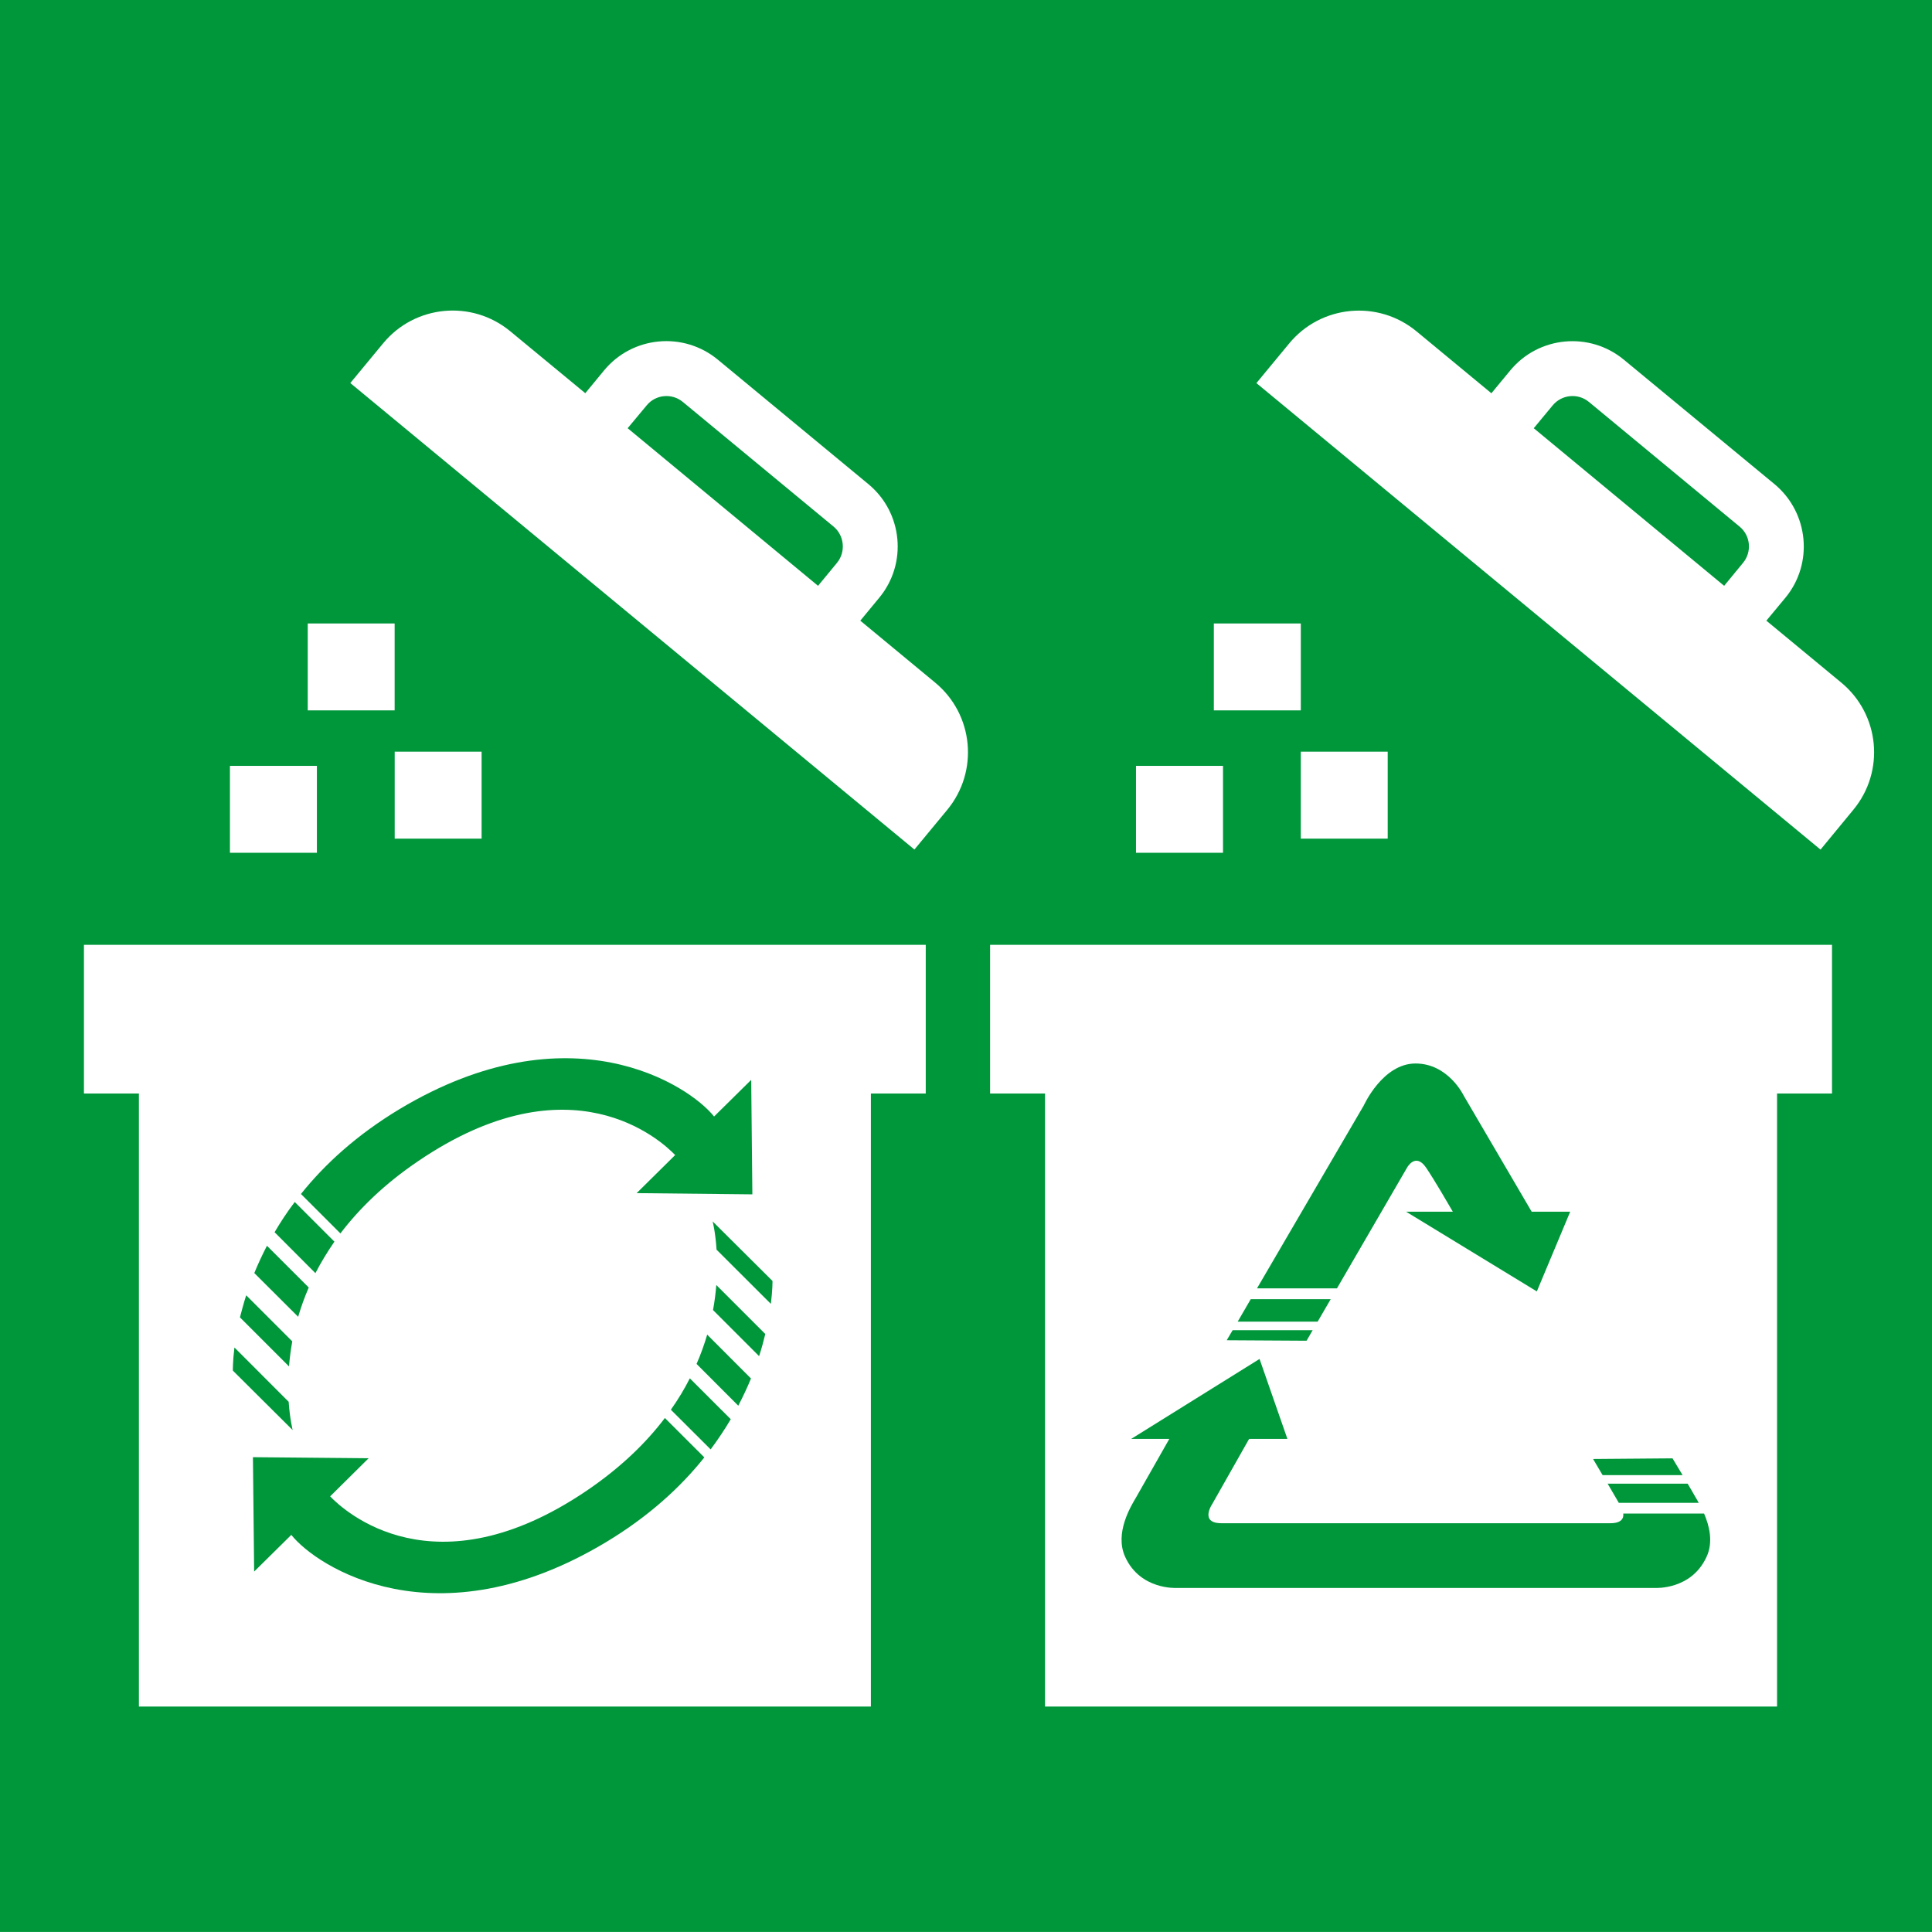 <?xml version="1.0" encoding="utf-8"?>
<!-- Generator: Adobe Illustrator 16.0.0, SVG Export Plug-In . SVG Version: 6.00 Build 0)  -->
<!DOCTYPE svg PUBLIC "-//W3C//DTD SVG 1.1//EN" "http://www.w3.org/Graphics/SVG/1.1/DTD/svg11.dtd">
<svg version="1.1" id="レイヤー_1" xmlns="http://www.w3.org/2000/svg" xmlns:xlink="http://www.w3.org/1999/xlink" x="0px"
	 y="0px" width="36.482px" height="36.481px" viewBox="-22.735 -10.719 36.482 36.481"
	 enable-background="new -22.735 -10.719 36.482 36.481" xml:space="preserve">
<g>
	<rect x="-22.735" y="-10.719" fill="#00973B" width="36.482" height="36.481"/>
	<path fill="#FFFFFF" d="M12.034,2.171l-1.415-1.17l0.359-0.432c0.535-0.646,0.442-1.608-0.204-2.145L7.928-3.927
		C7.281-4.462,6.321-4.373,5.785-3.726L5.427-3.293L4.013-4.462c-0.726-0.6-1.802-0.5-2.403,0.227l-0.62,0.75l10.652,8.809
		l0.618-0.75C12.864,3.847,12.761,2.772,12.034,2.171z M10.179-0.091L9.822,0.343L6.227-2.633l0.357-0.431
		C6.756-3.271,7.062-3.3,7.269-3.129l2.845,2.354C10.322-0.605,10.349-0.297,10.179-0.091z M-4.039,7.122V9.93h1.037v11.576h6.912
		h6.911V9.93h1.038V7.122H3.909H-4.039z"/>
	<path fill="#FFFFFF" d="M-5.076,2.171l-1.414-1.17l0.357-0.432c0.536-0.646,0.445-1.608-0.203-2.145l-2.845-2.352
		c-0.648-0.535-1.609-0.446-2.145,0.201l-0.357,0.433l-1.416-1.169c-0.725-0.6-1.801-0.5-2.401,0.227l-0.62,0.75l10.652,8.809
		l0.62-0.75C-4.248,3.847-4.349,2.772-5.076,2.171z M-6.93-0.091l-0.358,0.434l-3.595-2.976l0.359-0.431
		c0.169-0.207,0.476-0.236,0.683-0.065l2.847,2.354C-6.79-0.605-6.761-0.297-6.93-0.091z M-21.15,7.122V9.93h1.038v11.576h6.91
		h6.912V9.93h1.036V7.122h-7.948H-21.15z"/>
	<g>
		<path fill="#00973B" d="M-16.905,13.593l-0.789-0.788c-0.091,0.175-0.171,0.349-0.239,0.515l0.828,0.826
			C-17.052,13.967-16.986,13.78-16.905,13.593z"/>
		<path fill="#00973B" d="M-17.216,14.61l-0.87-0.87c-0.047,0.147-0.085,0.288-0.118,0.417l0.926,0.926
			C-17.265,14.934-17.246,14.776-17.216,14.61z"/>
		<path fill="#00973B" d="M-16.42,12.727l-0.749-0.749c-0.145,0.19-0.271,0.384-0.381,0.571l0.771,0.773
			C-16.678,13.127-16.559,12.928-16.42,12.727z"/>
		<path fill="#00973B" d="M-17.284,15.751l-1.024-1.025c-0.034,0.273-0.03,0.436-0.03,0.436l1.129,1.123
			C-17.208,16.284-17.261,16.083-17.284,15.751z"/>
		<path fill="#00973B" d="M-14.838,11.206c2.882-1.957,4.585-0.393,4.852-0.114l-0.727,0.719l2.185,0.023l-0.022-2.162l-0.701,0.692
			c-0.48-0.602-2.728-2.064-5.937-0.141c-0.814,0.49-1.417,1.045-1.864,1.604l0.745,0.745
			C-15.952,12.105-15.475,11.637-14.838,11.206z"/>
		<path fill="#00973B" d="M-9.582,15.036l0.788,0.789c0.091-0.176,0.173-0.35,0.24-0.514l-0.827-0.828
			C-9.434,14.663-9.499,14.848-9.582,15.036z"/>
		<path fill="#00973B" d="M-9.271,14.019l0.87,0.87c0.048-0.146,0.086-0.289,0.117-0.418l-0.925-0.925
			C-9.221,13.694-9.24,13.852-9.271,14.019z"/>
		<path fill="#00973B" d="M-10.067,15.901l0.751,0.749c0.142-0.19,0.27-0.384,0.38-0.57l-0.773-0.772
			C-9.808,15.505-9.927,15.702-10.067,15.901z"/>
		<path fill="#00973B" d="M-8.148,13.469l-1.13-1.124c0,0,0.052,0.2,0.074,0.534l1.025,1.023
			C-8.145,13.632-8.148,13.469-8.148,13.469z"/>
		<path fill="#00973B" d="M-11.65,17.425c-2.881,1.956-4.584,0.391-4.851,0.112l0.727-0.72l-2.185-0.02l0.023,2.16l0.702-0.693
			c0.478,0.604,2.726,2.066,5.937,0.141c0.812-0.488,1.415-1.043,1.862-1.604l-0.745-0.744
			C-10.534,16.525-11.012,16.991-11.65,17.425z"/>
		<path fill="none" d="M-15.89,16.182l0.525,0.301c0.272-0.639,0.169-1.615,0.169-1.615l-0.489-0.057
			C-15.76,15.958-15.89,16.182-15.89,16.182z"/>
		<path fill="none" d="M-12.235,14.238c0.013,0.388,0.031,0.759,0.053,1.005c0.067,0.705,0.273,1.596,0.827,1.596
			c0.554,0,0.62-0.891,0.62-0.891l-0.348-0.715c-0.151,0.648-0.395,0.563-0.47-0.543c-0.01-0.153-0.017-0.305-0.021-0.452h0.745
			v-0.731c0,0-0.343,0-0.749,0.004c0.008-0.4,0.029-0.725,0.043-0.89c0.538-0.065,0.724-0.157,0.724-0.157l-0.32-0.751
			c-1.156,0.319-2.292,0.253-2.292,0.253l-0.015,2.345c-0.149-0.468-0.37-0.87-0.37-0.87l-0.479,0.15
			c0.037,0.104,0.07,0.199,0.1,0.287l-0.46,0.02c0.242-0.246,0.741-0.797,0.971-1.35l-0.572-0.273c0,0-0.193,0.385-0.465,0.799
			c-0.064-0.088-0.145-0.18-0.227-0.266c0.504-0.538,0.562-0.881,0.562-0.881l-0.555-0.252c-0.274,0.52-0.391,0.678-0.432,0.724
			c-0.079-0.071-0.131-0.114-0.131-0.114c-0.056,0.188-0.367,0.639-0.367,0.639c0.415,0.4,0.623,0.659,0.69,0.748
			c-0.099,0.105-0.199,0.195-0.299,0.262l-0.333,0.015l0.019,0.725l0.797-0.059v2.208h0.649l0.019-2.258l0.334-0.022
			c0.031,0.128,0.041,0.185,0.041,0.185l0.508-0.174l-0.01,1.346c-0.027,0.006-0.055,0.012-0.079,0.015
			c-0.044-0.292-0.241-1.109-0.241-1.109l-0.441,0.083c0.123,0.572,0.142,1.221,0.142,1.221s0.125-0.023,0.254-0.046l0.008,0.731
			c0,0,0.714-0.065,1.596-0.32l-0.018-0.806c0,0-0.231,0.044-0.506,0.097v-1.524H-12.235z M-12.735,12.688
			c0.174,0,0.334-0.005,0.482-0.012c-0.007,0.174-0.007,0.482,0,0.834c-0.193,0.002-0.365,0.003-0.482,0.003V12.688z"/>
	</g>
	<g>
		<polygon fill="#00973B" points="2.393,13.813 0.883,13.813 0.636,14.238 2.146,14.238 		"/>
		<polygon fill="#00973B" points="2.052,14.399 0.541,14.399 0.429,14.589 1.937,14.598 		"/>
		<path fill="#00973B" d="M3.836,11.327c0,0,0.158-0.288,0.356,0c0.167,0.247,0.43,0.703,0.507,0.835H3.817l2.468,1.505l0.63-1.505
			H6.188L4.904,9.969c0,0-0.289-0.606-0.91-0.606c-0.62,0-0.976,0.791-0.976,0.791l-2.017,3.455h1.51L3.836,11.327z"/>
		<path fill="#00973B" d="M7.622,17.297l0.211,0.362h1.509c-0.024-0.047-0.047-0.083-0.064-0.112
			c-0.031-0.057-0.085-0.147-0.145-0.25H7.622z"/>
		<path fill="#00973B" d="M9.037,17.135c-0.1-0.167-0.19-0.316-0.19-0.316l-1.5,0.012l0.18,0.305H9.037z"/>
		<path fill="#00973B" d="M9.443,17.861H7.917c0.011,0.089-0.033,0.183-0.243,0.183c-0.186,0-1.198,0-2.27,0
			c-1.356,0-2.806,0-2.806,0c-1.071,0-2.083,0-2.269,0c-0.42,0-0.173-0.363-0.173-0.363l0.696-1.229h0.723l-0.526-1.51l-2.424,1.51
			h0.72c-0.145,0.254-0.538,0.95-0.622,1.095c-0.1,0.169-0.419,0.683-0.21,1.136c0.285,0.622,0.964,0.583,0.964,0.583h3.12h2.806
			h3.121c0,0,0.677,0.039,0.964-0.583C9.621,18.401,9.543,18.093,9.443,17.861z"/>
		<path fill="none" d="M4.957,14.51v-0.728H2.636l0.003,0.619h1.809c0,0,0,0.106,0,0.161c0,0.277-0.294,0.252-0.294,0.252H3.448
			c0,0,0,0.201,0,0.792c0,0.594-0.546,0.556-0.546,0.556H2.625v0.658h0.312c1.018,0,0.97-1.404,0.97-1.404
			C5.072,15.417,4.957,14.51,4.957,14.51z"/>
		<path fill="none" d="M5.733,15.921c0-0.879,0-2.137,0-2.137h-0.49v1.911c0,0,0.029,0.437-0.46,0.511v0.643
			C4.782,16.848,5.733,16.8,5.733,15.921z"/>
		<path fill="none" d="M6.847,15.352c0,0.018,0,0.088,0,0.33c0,0.402-0.383,0.441-0.383,0.441v-2.342h-0.5l0.025,3.059
			c1.333,0.055,1.279-1.006,1.279-1.006v-0.482H6.847z"/>
		<rect x="7.459" y="13.792" fill="none" width="2.049" height="0.578"/>
		<rect x="7.459" y="14.735" fill="none" width="2.049" height="0.578"/>
		<path fill="none" d="M8.792,16.675c0.402,0.197,0.709,0.153,0.709,0.153v-0.593c-0.804,0.008-1.031-0.373-1.339-0.482
			c-0.309-0.109-0.715-0.125-0.715-0.125l0.002,0.594C8.128,16.243,8.389,16.476,8.792,16.675z"/>
	</g>
	<g>
		<rect x="0.186" y="1.054" fill="#FFFFFF" width="1.642" height="1.641"/>
		<rect x="1.828" y="3.475" fill="#FFFFFF" width="1.641" height="1.642"/>
		<rect x="-1.284" y="3.743" fill="#FFFFFF" width="1.643" height="1.641"/>
	</g>
	<g>
		<rect x="-16.924" y="1.054" fill="#FFFFFF" width="1.641" height="1.641"/>
		<rect x="-15.282" y="3.475" fill="#FFFFFF" width="1.641" height="1.642"/>
		<rect x="-18.393" y="3.743" fill="#FFFFFF" width="1.642" height="1.641"/>
	</g>
</g>
</svg>
